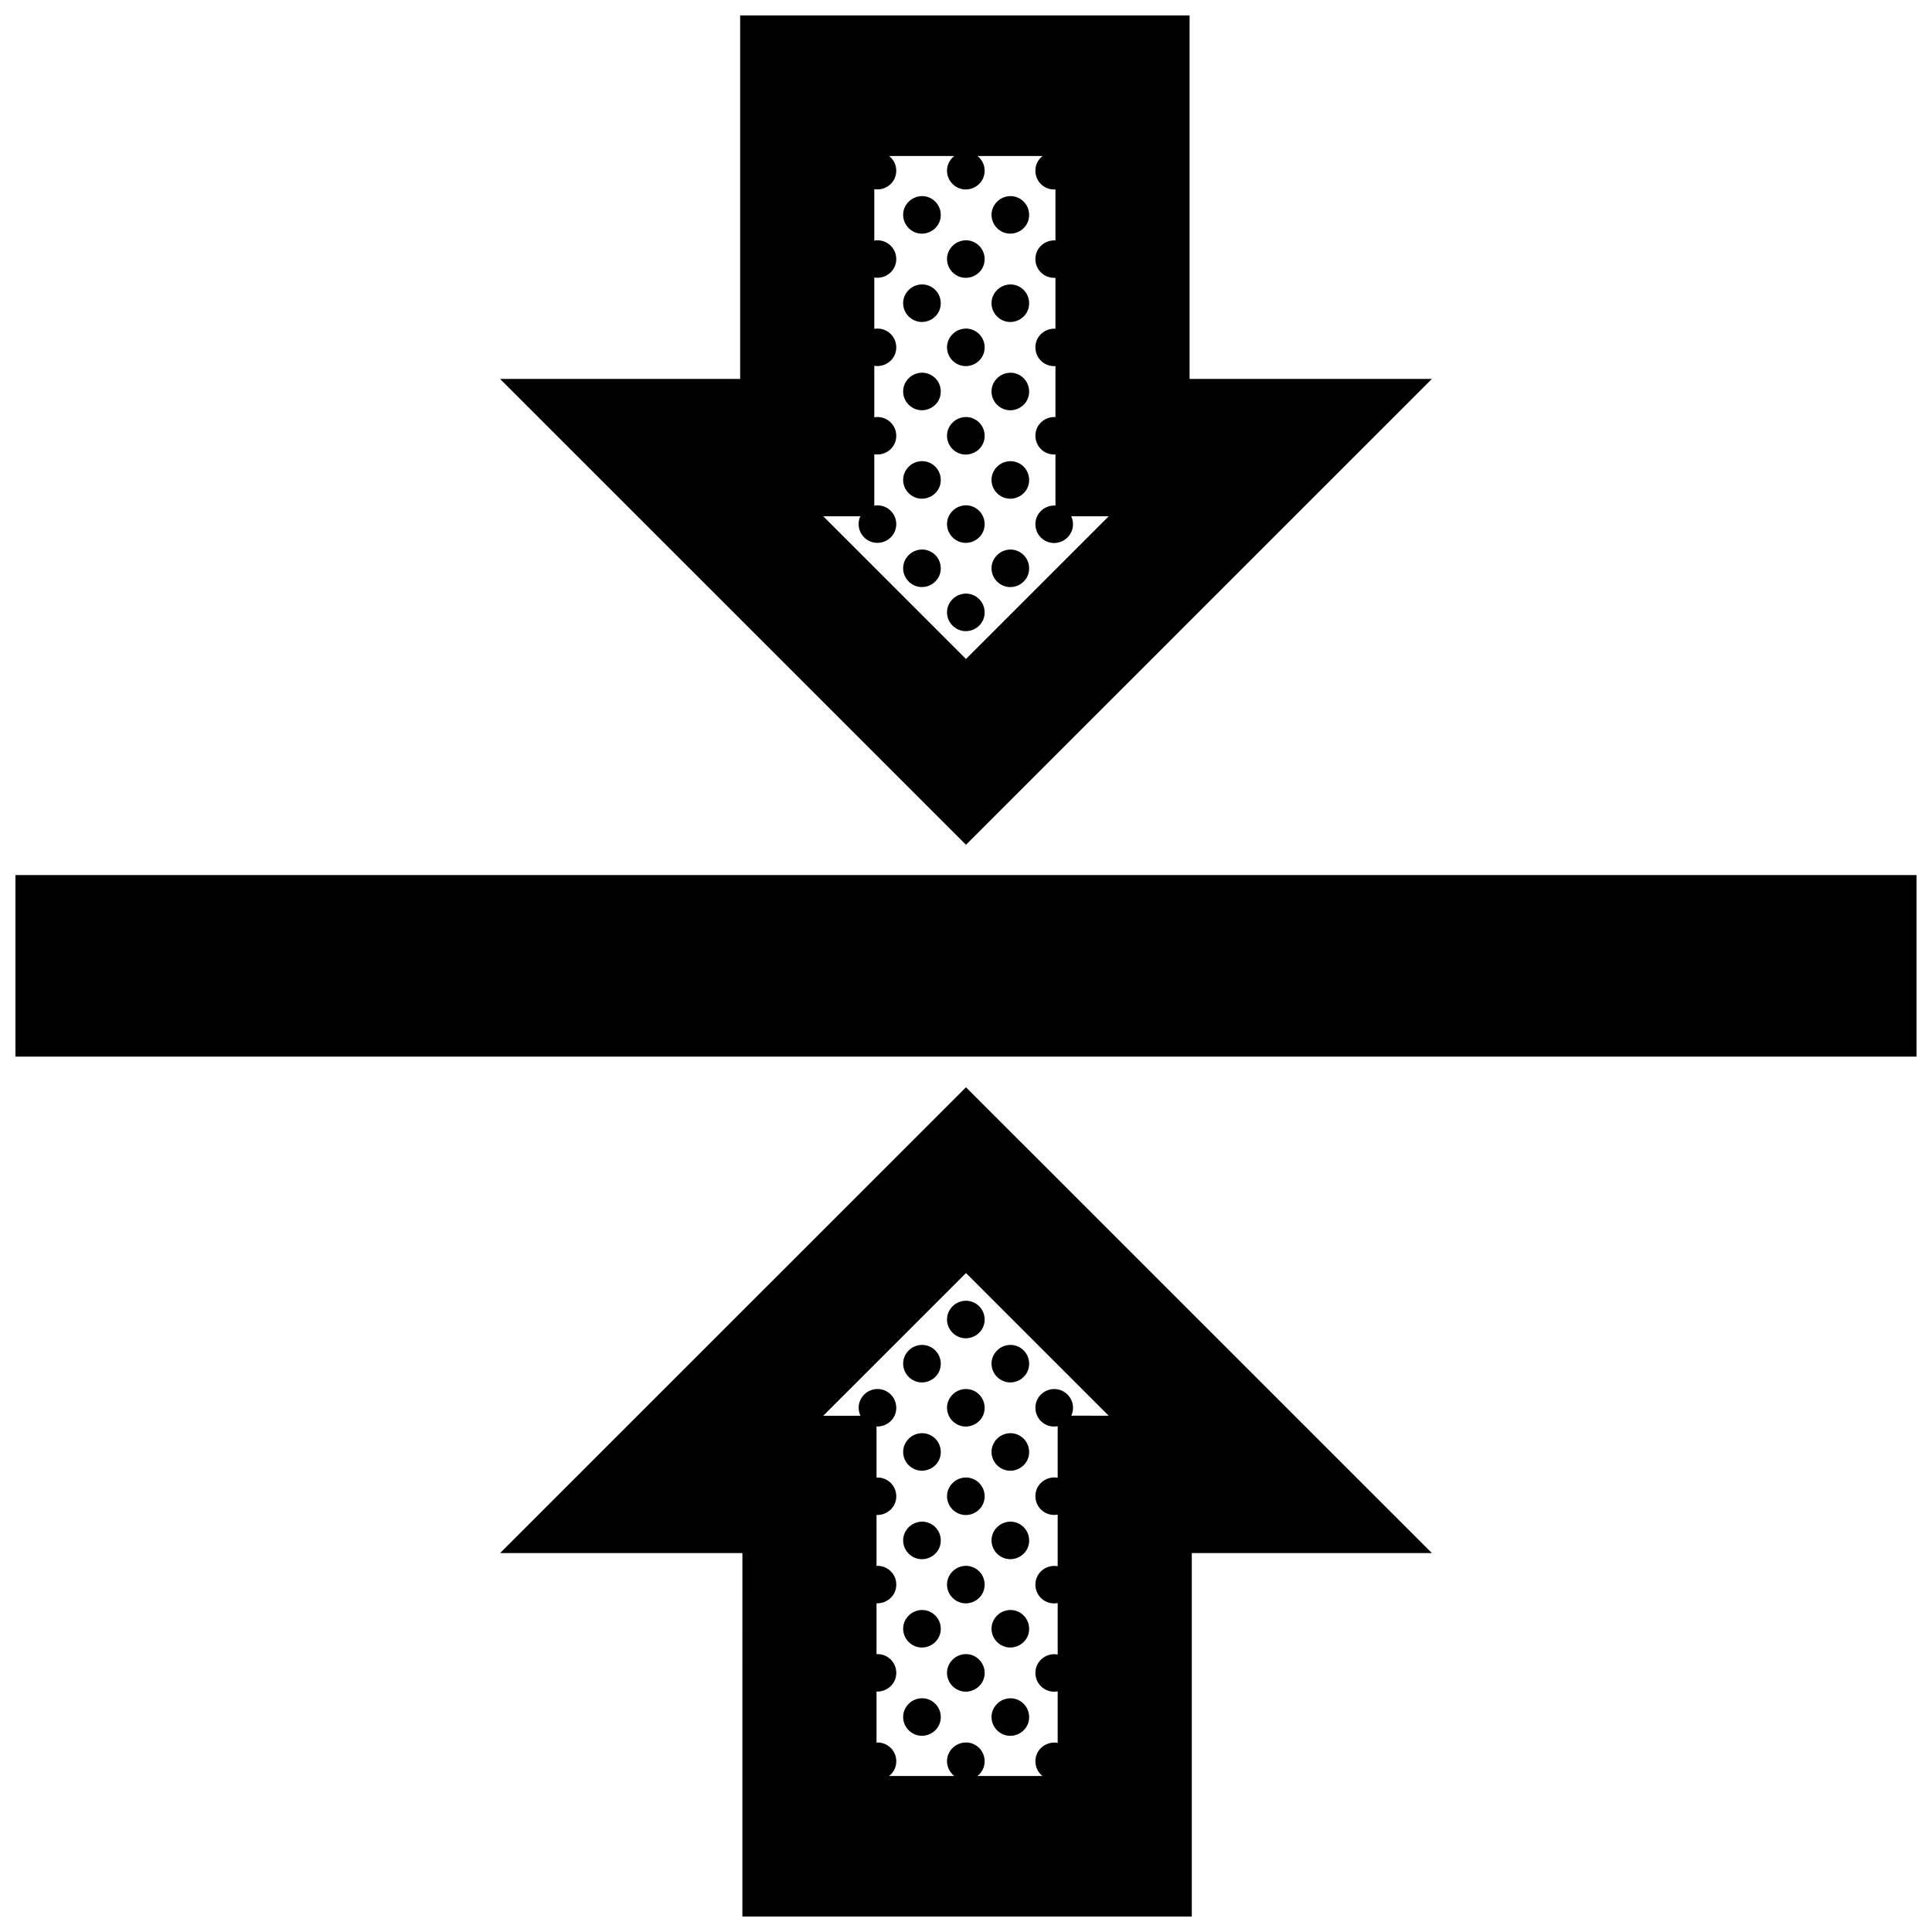 <?xml version="1.0" encoding="UTF-8"?>
<!-- Uploaded to: ICON Repo, www.iconrepo.com, Generator: ICON Repo Mixer Tools -->
<svg width="800px" height="800px" version="1.1" viewBox="144 144 512 512" xmlns="http://www.w3.org/2000/svg">
 <defs>
  <clipPath id="a">
   <path d="m148.09 148.09h503.81v503.81h-503.81z"/>
  </clipPath>
 </defs>
 <g clip-path="url(#a)">
  <path d="m385.66 220.15c3.559-2.141 7.652 0.418 7.652 4.223 0 3.84-4.207 6.168-7.453 4.297-3.07-1.773-3.57-6.231-0.199-8.52zm11.832 67.062c3.238 1.867 7.453-0.457 7.453-4.297 0-3.805-4.098-6.363-7.656-4.223-3.375 2.289-2.871 6.746 0.203 8.52zm0 23.395c3.238 1.867 7.453-0.457 7.453-4.301 0-3.805-4.098-6.359-7.656-4.219-3.375 2.289-2.871 6.746 0.203 8.52zm-11.629-11.684c3.238 1.863 7.453-0.465 7.453-4.301 0-3.797-4.098-6.359-7.652-4.219-3.375 2.281-2.875 6.738 0.199 8.52zm0-23.418c3.238 1.867 7.453-0.465 7.453-4.301 0-3.805-4.098-6.363-7.652-4.219-3.375 2.285-2.875 6.746 0.199 8.52zm0-23.441c3.238 1.867 7.453-0.457 7.453-4.301 0-3.805-4.098-6.359-7.652-4.219-3.375 2.285-2.875 6.746 0.199 8.52zm-0.203 342.77c-3.367 2.281-2.867 6.742 0.207 8.516 3.238 1.867 7.453-0.465 7.453-4.301-0.008-3.801-4.102-6.363-7.66-4.215zm23.625-319.32c3.238 1.867 7.453-0.465 7.453-4.301 0-3.805-4.098-6.363-7.656-4.219-3.371 2.285-2.871 6.746 0.203 8.52zm0-23.441c3.238 1.867 7.453-0.457 7.453-4.301 0-3.805-4.098-6.359-7.656-4.219-3.371 2.285-2.871 6.746 0.203 8.52zm0-23.395c3.238 1.867 7.453-0.457 7.453-4.297 0-3.805-4.098-6.363-7.656-4.223-3.371 2.289-2.871 6.746 0.203 8.52zm0-23.41c3.238 1.867 7.453-0.465 7.453-4.301 0-3.805-4.098-6.363-7.656-4.219-3.371 2.281-2.871 6.746 0.203 8.52zm0 93.664c3.238 1.863 7.453-0.465 7.453-4.301 0-3.797-4.098-6.359-7.656-4.219-3.371 2.281-2.871 6.738 0.203 8.52zm-11.793-35.121c3.238 1.867 7.453-0.465 7.453-4.301 0-3.805-4.098-6.363-7.656-4.219-3.375 2.281-2.871 6.746 0.203 8.52zm0-23.441c3.238 1.867 7.453-0.457 7.453-4.301 0-3.805-4.098-6.359-7.656-4.219-3.375 2.285-2.871 6.746 0.203 8.52zm0-23.395c3.238 1.863 7.453-0.465 7.453-4.301 0-3.797-4.098-6.359-7.656-4.219-3.375 2.289-2.871 6.742 0.203 8.52zm-11.629-11.707c3.238 1.867 7.453-0.465 7.453-4.301 0-3.805-4.098-6.363-7.652-4.219-3.375 2.281-2.875 6.746 0.199 8.52zm11.422 284.22c-3.367 2.281-2.867 6.746 0.207 8.516 3.238 1.867 7.453-0.465 7.453-4.301-0.008-3.801-4.106-6.363-7.66-4.215zm0 23.391c-3.367 2.281-2.867 6.742 0.207 8.516 3.238 1.863 7.453-0.465 7.453-4.301-0.008-3.801-4.106-6.356-7.66-4.215zm11.793 81.961c-3.367 2.281-2.863 6.742 0.207 8.516 3.238 1.867 7.453-0.465 7.453-4.301-0.008-3.801-4.098-6.363-7.66-4.215zm-11.793-58.512c-3.367 2.289-2.867 6.746 0.207 8.516 3.238 1.867 7.453-0.465 7.453-4.301-0.008-3.805-4.106-6.356-7.66-4.215zm11.793-11.746c-3.367 2.289-2.863 6.746 0.207 8.52 3.238 1.867 7.453-0.465 7.453-4.301-0.008-3.801-4.098-6.359-7.66-4.219zm0-23.391c-3.367 2.281-2.863 6.742 0.207 8.516 3.238 1.867 7.453-0.465 7.453-4.301-0.008-3.801-4.098-6.359-7.66-4.215zm0 46.84c-3.367 2.281-2.863 6.746 0.207 8.516 3.238 1.867 7.453-0.457 7.453-4.301-0.008-3.801-4.098-6.363-7.66-4.215zm0 23.41c-3.367 2.281-2.863 6.746 0.207 8.516 3.238 1.867 7.453-0.465 7.453-4.301-0.008-3.801-4.098-6.356-7.66-4.215zm-23.418-23.41c-3.367 2.281-2.867 6.746 0.207 8.516 3.238 1.867 7.453-0.457 7.453-4.301-0.008-3.801-4.102-6.363-7.66-4.215zm0 23.41c-3.367 2.281-2.867 6.746 0.207 8.516 3.238 1.867 7.453-0.465 7.453-4.301-0.008-3.801-4.102-6.356-7.66-4.215zm0-46.859c-3.367 2.289-2.867 6.746 0.207 8.52 3.238 1.867 7.453-0.465 7.453-4.301-0.008-3.801-4.102-6.359-7.66-4.219zm11.625 58.551c-3.367 2.289-2.867 6.75 0.207 8.52 3.238 1.867 7.453-0.465 7.453-4.301-0.008-3.801-4.106-6.363-7.66-4.219zm0-23.395c-3.367 2.281-2.867 6.742 0.207 8.516 3.238 1.867 7.453-0.465 7.453-4.301-0.008-3.801-4.106-6.359-7.66-4.215zm-11.625-58.547c-3.367 2.281-2.867 6.742 0.207 8.516 3.238 1.867 7.453-0.465 7.453-4.301-0.008-3.801-4.102-6.359-7.66-4.215zm14.336-133.32-123.47-123.45h63.625v-96.328h119.1v96.328h64.211zm-37.828-87.051 37.828 37.82 37.824-37.82h-9.949c0.977 2.062 0.523 4.715-1.828 6.309-3.562 2.141-7.656-0.418-7.656-4.219 0-3.031 2.625-5.109 5.32-4.934v-13.543c-2.801 0.215-5.32-1.988-5.32-4.969 0-3.031 2.625-5.113 5.32-4.938v-13.508c-2.801 0.211-5.32-1.988-5.32-4.973 0-3.031 2.625-5.109 5.32-4.938v-13.488c-2.801 0.211-5.32-1.988-5.32-4.973 0-3.027 2.625-5.109 5.32-4.934l-0.004-13.512c-2.801 0.215-5.32-1.988-5.32-4.969 0-1.641 0.77-3.004 1.91-3.883h-17.23c1.129 0.902 1.875 2.293 1.875 3.91 0 3.84-4.211 6.168-7.453 4.301-2.941-1.699-3.516-5.856-0.609-8.211h-17.234c1.129 0.902 1.875 2.293 1.875 3.91 0 3.215-2.953 5.359-5.82 4.875v13.629c2.992-0.535 5.82 1.754 5.82 4.906 0 3.215-2.953 5.359-5.82 4.875v13.609c2.992-0.535 5.82 1.754 5.82 4.914 0 3.215-2.953 5.359-5.82 4.875v13.652c2.992-0.535 5.82 1.754 5.82 4.914 0 3.215-2.953 5.359-5.82 4.875v13.621c2.992-0.535 5.82 1.754 5.82 4.914 0 3.84-4.211 6.168-7.453 4.297-2.281-1.316-3.141-4.109-2.062-6.398zm37.828 151.32 123.47 123.44h-63.629v96.328h-119.1l0.004-96.328h-64.211zm37.824 87.047-37.824-37.82-37.824 37.82h9.863c-0.977-2.062-0.52-4.715 1.832-6.309 3.559-2.144 7.656 0.414 7.656 4.219 0 2.996-2.57 5.062-5.234 4.938v13.527c2.766-0.16 5.234 2.023 5.234 4.977 0 3.004-2.57 5.062-5.234 4.938v13.496c2.766-0.16 5.234 2.023 5.234 4.977 0 2.996-2.57 5.062-5.234 4.938v13.477c2.766-0.16 5.234 2.023 5.234 4.977 0 2.996-2.57 5.062-5.234 4.938v13.512c2.766-0.16 5.234 2.023 5.234 4.977 0 1.637-0.777 3.004-1.91 3.883h17.27c-2.516-1.98-2.731-5.981 0.402-8.102 3.562-2.141 7.656 0.414 7.656 4.223 0 1.637-0.777 3.004-1.91 3.883h17.227c-1.125-0.902-1.867-2.289-1.867-3.91 0-3.25 3.012-5.402 5.906-4.863v-13.66c-3.031 0.594-5.906-1.707-5.906-4.898 0-3.246 3.012-5.402 5.906-4.863v-13.637c-3.031 0.594-5.906-1.707-5.906-4.898 0-3.25 3.012-5.402 5.906-4.863v-13.684c-3.031 0.594-5.906-1.707-5.906-4.898 0-3.25 3.012-5.402 5.906-4.863v-13.66c-3.031 0.59-5.906-1.707-5.906-4.898 0-3.84 4.211-6.168 7.453-4.297 2.277 1.316 3.141 4.106 2.055 6.398l9.922 0.02zm-289.73-143.29v48.113h503.81v-48.113z"/>
 </g>
</svg>